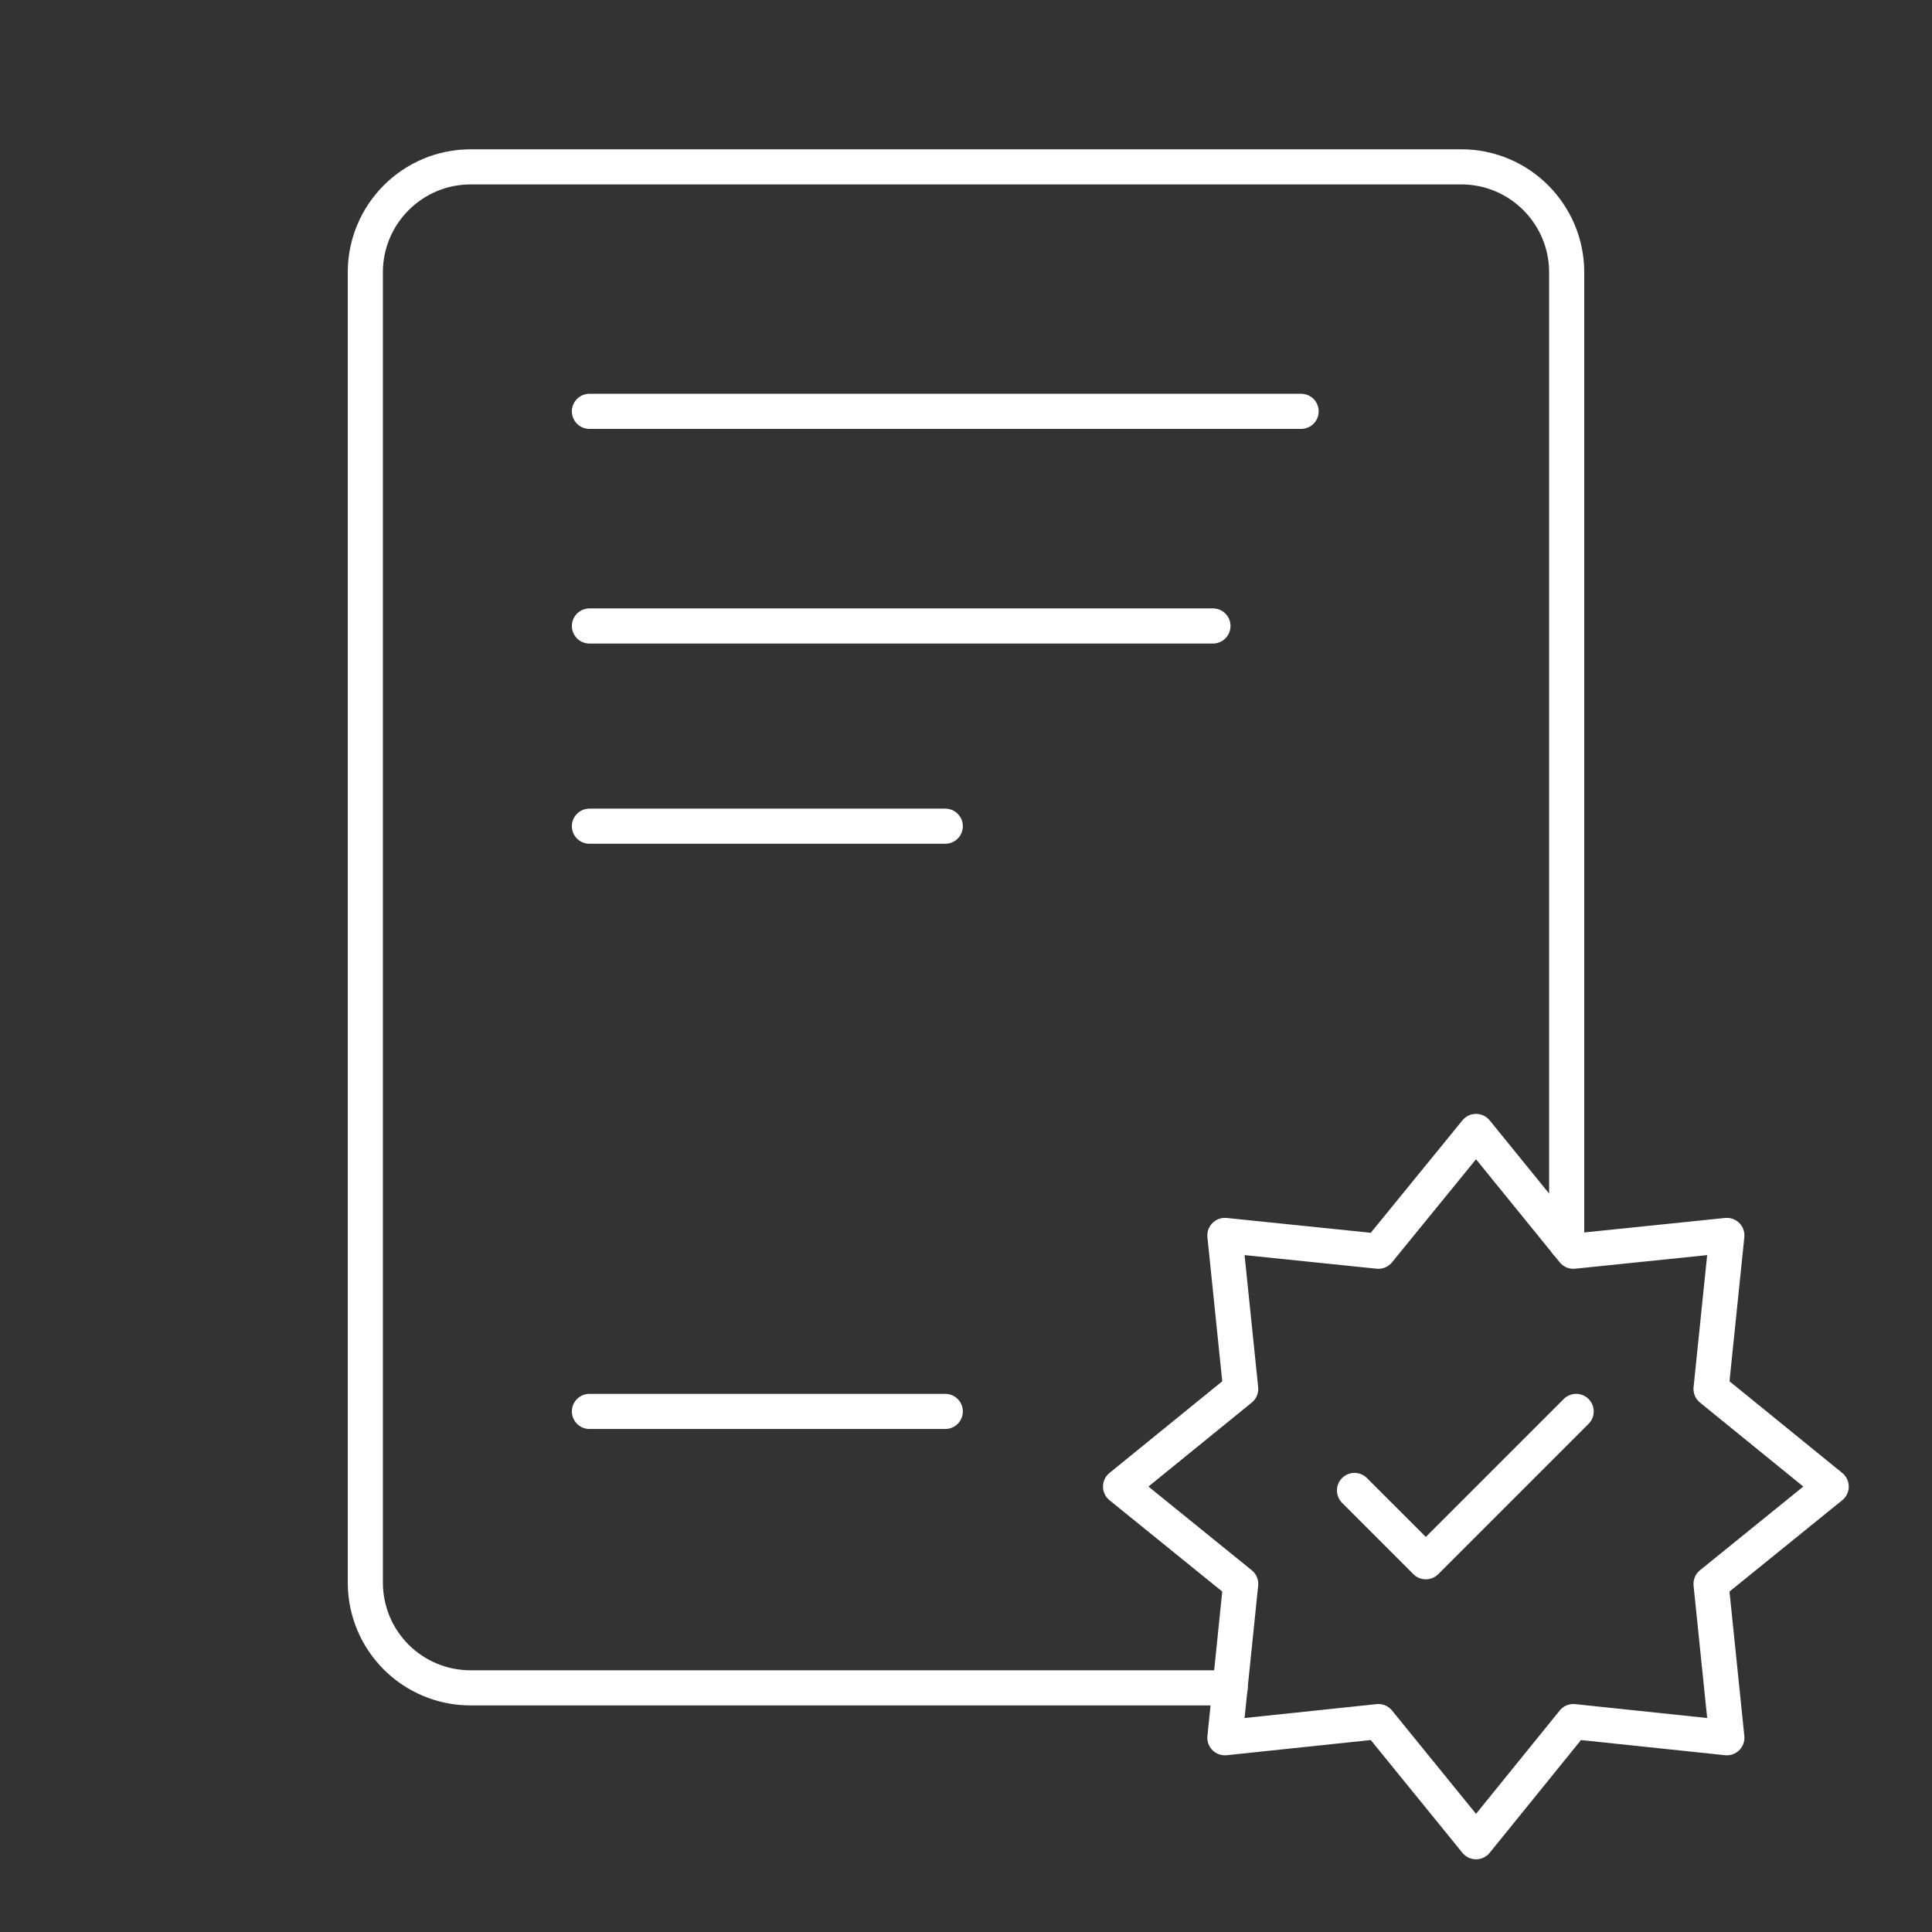 <?xml version="1.0" encoding="UTF-8"?> <svg xmlns="http://www.w3.org/2000/svg" id="Layer_1" data-name="Layer 1" viewBox="0 0 55 55"><rect x="0" y="0" width="55" height="55" fill="#333333" stroke="none"/><defs><style> .cls-1 { fill: none; stroke: #fff; stroke-linecap: round; stroke-linejoin: round; } </style></defs><path class="cls-1" d="M35.02,48.05H13.4c-1.66,0-3-1.34-3-3V7.75c0-1.65,1.34-3,3-3h28.2c1.66,0,3,1.35,3,3v27.64"></path><polygon class="cls-1" points="42.02 32.21 44.79 35.62 49.16 35.17 48.71 39.54 52.13 42.32 48.71 45.09 49.16 49.47 44.79 49.01 42.02 52.43 39.24 49.01 34.87 49.47 35.32 45.09 31.9 42.32 35.32 39.54 34.87 35.17 39.24 35.62 42.02 32.21"></polygon><g><line class="cls-1" x1="16.78" y1="11.71" x2="37.04" y2="11.71"></line><line class="cls-1" x1="16.78" y1="17.82" x2="34.53" y2="17.82"></line><line class="cls-1" x1="16.78" y1="23.52" x2="26.91" y2="23.52"></line><line class="cls-1" x1="16.78" y1="40.18" x2="26.91" y2="40.18"></line></g><polyline class="cls-1" points="38.56 42.43 40.59 44.46 44.87 40.18"></polyline></svg> 